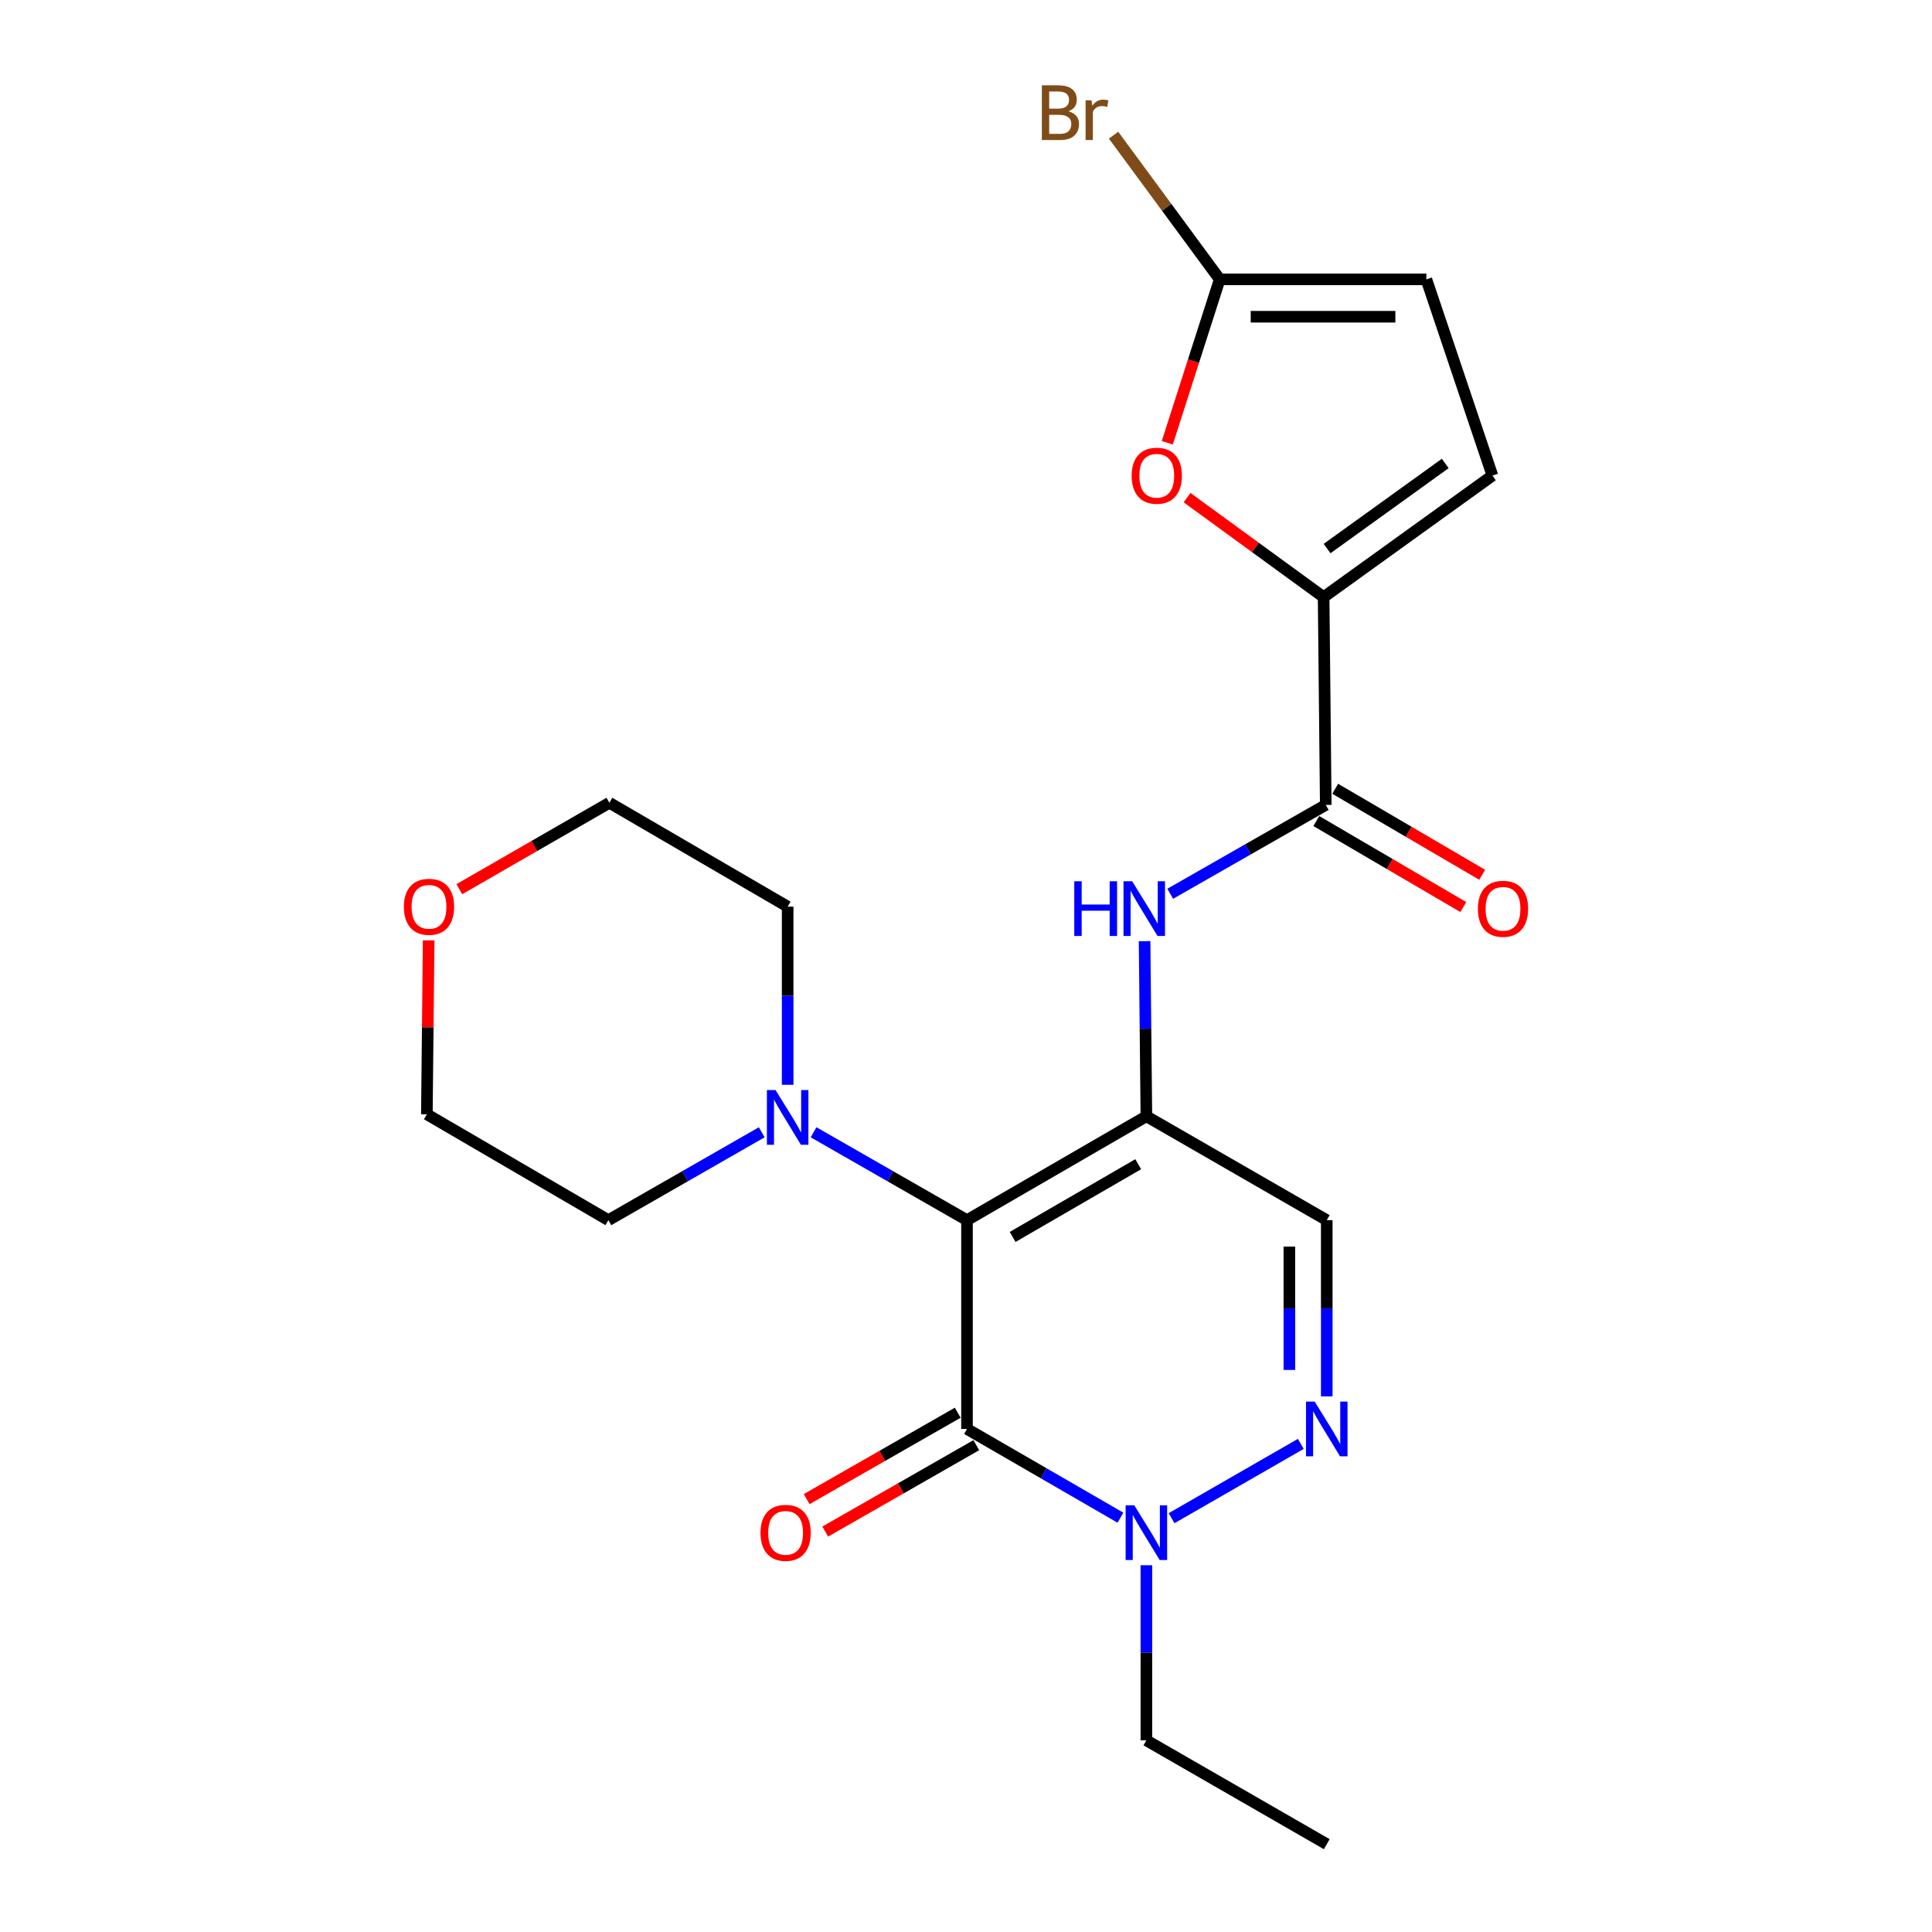 <?xml version='1.0' encoding='iso-8859-1'?>
<svg version='1.1' baseProfile='full'
              xmlns='http://www.w3.org/2000/svg'
                      xmlns:rdkit='http://www.rdkit.org/xml'
                      xmlns:xlink='http://www.w3.org/1999/xlink'
                  xml:space='preserve'
width='1000px' height='1000px' viewBox='0 0 1000 1000'>
<!-- END OF HEADER -->
<rect style='opacity:1.0;fill:#FFFFFF;stroke:none' width='1000' height='1000' x='0' y='0'> </rect>
<path class='bond-0' d='M 500.521,631.555 L 593.367,577.778' style='fill:none;fill-rule:evenodd;stroke:#000000;stroke-width:6px;stroke-linecap:butt;stroke-linejoin:miter;stroke-opacity:1' />
<path class='bond-0' d='M 524.147,640.234 L 589.139,602.59' style='fill:none;fill-rule:evenodd;stroke:#000000;stroke-width:6px;stroke-linecap:butt;stroke-linejoin:miter;stroke-opacity:1' />
<path class='bond-1' d='M 500.521,631.555 L 500.521,739.623' style='fill:none;fill-rule:evenodd;stroke:#000000;stroke-width:6px;stroke-linecap:butt;stroke-linejoin:miter;stroke-opacity:1' />
<path class='bond-8' d='M 500.521,631.555 L 460.812,608.809' style='fill:none;fill-rule:evenodd;stroke:#000000;stroke-width:6px;stroke-linecap:butt;stroke-linejoin:miter;stroke-opacity:1' />
<path class='bond-8' d='M 460.812,608.809 L 421.102,586.064' style='fill:none;fill-rule:evenodd;stroke:#0000FF;stroke-width:6px;stroke-linecap:butt;stroke-linejoin:miter;stroke-opacity:1' />
<path class='bond-5' d='M 593.367,577.778 L 592.9,532.463' style='fill:none;fill-rule:evenodd;stroke:#000000;stroke-width:6px;stroke-linecap:butt;stroke-linejoin:miter;stroke-opacity:1' />
<path class='bond-5' d='M 592.9,532.463 L 592.433,487.148' style='fill:none;fill-rule:evenodd;stroke:#0000FF;stroke-width:6px;stroke-linecap:butt;stroke-linejoin:miter;stroke-opacity:1' />
<path class='bond-7' d='M 593.367,577.778 L 686.728,631.555' style='fill:none;fill-rule:evenodd;stroke:#000000;stroke-width:6px;stroke-linecap:butt;stroke-linejoin:miter;stroke-opacity:1' />
<path class='bond-3' d='M 500.521,739.623 L 540.233,762.588' style='fill:none;fill-rule:evenodd;stroke:#000000;stroke-width:6px;stroke-linecap:butt;stroke-linejoin:miter;stroke-opacity:1' />
<path class='bond-3' d='M 540.233,762.588 L 579.945,785.552' style='fill:none;fill-rule:evenodd;stroke:#0000FF;stroke-width:6px;stroke-linecap:butt;stroke-linejoin:miter;stroke-opacity:1' />
<path class='bond-13' d='M 495.718,731.224 L 456.626,753.579' style='fill:none;fill-rule:evenodd;stroke:#000000;stroke-width:6px;stroke-linecap:butt;stroke-linejoin:miter;stroke-opacity:1' />
<path class='bond-13' d='M 456.626,753.579 L 417.534,775.934' style='fill:none;fill-rule:evenodd;stroke:#FF0000;stroke-width:6px;stroke-linecap:butt;stroke-linejoin:miter;stroke-opacity:1' />
<path class='bond-13' d='M 505.325,748.023 L 466.233,770.378' style='fill:none;fill-rule:evenodd;stroke:#000000;stroke-width:6px;stroke-linecap:butt;stroke-linejoin:miter;stroke-opacity:1' />
<path class='bond-13' d='M 466.233,770.378 L 427.141,792.733' style='fill:none;fill-rule:evenodd;stroke:#FF0000;stroke-width:6px;stroke-linecap:butt;stroke-linejoin:miter;stroke-opacity:1' />
<path class='bond-2' d='M 673.295,747.348 L 606.412,785.811' style='fill:none;fill-rule:evenodd;stroke:#0000FF;stroke-width:6px;stroke-linecap:butt;stroke-linejoin:miter;stroke-opacity:1' />
<path class='bond-23' d='M 686.728,722.761 L 686.728,677.158' style='fill:none;fill-rule:evenodd;stroke:#0000FF;stroke-width:6px;stroke-linecap:butt;stroke-linejoin:miter;stroke-opacity:1' />
<path class='bond-23' d='M 686.728,677.158 L 686.728,631.555' style='fill:none;fill-rule:evenodd;stroke:#000000;stroke-width:6px;stroke-linecap:butt;stroke-linejoin:miter;stroke-opacity:1' />
<path class='bond-23' d='M 667.376,709.08 L 667.376,677.158' style='fill:none;fill-rule:evenodd;stroke:#0000FF;stroke-width:6px;stroke-linecap:butt;stroke-linejoin:miter;stroke-opacity:1' />
<path class='bond-23' d='M 667.376,677.158 L 667.376,645.236' style='fill:none;fill-rule:evenodd;stroke:#000000;stroke-width:6px;stroke-linecap:butt;stroke-linejoin:miter;stroke-opacity:1' />
<path class='bond-17' d='M 593.367,810.16 L 593.367,855.476' style='fill:none;fill-rule:evenodd;stroke:#0000FF;stroke-width:6px;stroke-linecap:butt;stroke-linejoin:miter;stroke-opacity:1' />
<path class='bond-17' d='M 593.367,855.476 L 593.367,900.791' style='fill:none;fill-rule:evenodd;stroke:#000000;stroke-width:6px;stroke-linecap:butt;stroke-linejoin:miter;stroke-opacity:1' />
<path class='bond-4' d='M 685.104,309.069 L 686.212,416.622' style='fill:none;fill-rule:evenodd;stroke:#000000;stroke-width:6px;stroke-linecap:butt;stroke-linejoin:miter;stroke-opacity:1' />
<path class='bond-9' d='M 685.104,309.069 L 649.759,283.32' style='fill:none;fill-rule:evenodd;stroke:#000000;stroke-width:6px;stroke-linecap:butt;stroke-linejoin:miter;stroke-opacity:1' />
<path class='bond-9' d='M 649.759,283.32 L 614.413,257.571' style='fill:none;fill-rule:evenodd;stroke:#FF0000;stroke-width:6px;stroke-linecap:butt;stroke-linejoin:miter;stroke-opacity:1' />
<path class='bond-11' d='M 685.104,309.069 L 772.467,246.155' style='fill:none;fill-rule:evenodd;stroke:#000000;stroke-width:6px;stroke-linecap:butt;stroke-linejoin:miter;stroke-opacity:1' />
<path class='bond-11' d='M 686.9,283.929 L 748.053,239.888' style='fill:none;fill-rule:evenodd;stroke:#000000;stroke-width:6px;stroke-linecap:butt;stroke-linejoin:miter;stroke-opacity:1' />
<path class='bond-6' d='M 605.704,462.619 L 645.958,439.62' style='fill:none;fill-rule:evenodd;stroke:#0000FF;stroke-width:6px;stroke-linecap:butt;stroke-linejoin:miter;stroke-opacity:1' />
<path class='bond-6' d='M 645.958,439.62 L 686.212,416.622' style='fill:none;fill-rule:evenodd;stroke:#000000;stroke-width:6px;stroke-linecap:butt;stroke-linejoin:miter;stroke-opacity:1' />
<path class='bond-14' d='M 681.325,424.973 L 719.366,447.232' style='fill:none;fill-rule:evenodd;stroke:#000000;stroke-width:6px;stroke-linecap:butt;stroke-linejoin:miter;stroke-opacity:1' />
<path class='bond-14' d='M 719.366,447.232 L 757.406,469.491' style='fill:none;fill-rule:evenodd;stroke:#FF0000;stroke-width:6px;stroke-linecap:butt;stroke-linejoin:miter;stroke-opacity:1' />
<path class='bond-14' d='M 691.098,408.27 L 729.139,430.529' style='fill:none;fill-rule:evenodd;stroke:#000000;stroke-width:6px;stroke-linecap:butt;stroke-linejoin:miter;stroke-opacity:1' />
<path class='bond-14' d='M 729.139,430.529 L 767.179,452.788' style='fill:none;fill-rule:evenodd;stroke:#FF0000;stroke-width:6px;stroke-linecap:butt;stroke-linejoin:miter;stroke-opacity:1' />
<path class='bond-18' d='M 407.687,561.493 L 407.687,515.386' style='fill:none;fill-rule:evenodd;stroke:#0000FF;stroke-width:6px;stroke-linecap:butt;stroke-linejoin:miter;stroke-opacity:1' />
<path class='bond-18' d='M 407.687,515.386 L 407.687,469.28' style='fill:none;fill-rule:evenodd;stroke:#000000;stroke-width:6px;stroke-linecap:butt;stroke-linejoin:miter;stroke-opacity:1' />
<path class='bond-19' d='M 394.273,586.067 L 354.584,608.811' style='fill:none;fill-rule:evenodd;stroke:#0000FF;stroke-width:6px;stroke-linecap:butt;stroke-linejoin:miter;stroke-opacity:1' />
<path class='bond-19' d='M 354.584,608.811 L 314.896,631.555' style='fill:none;fill-rule:evenodd;stroke:#000000;stroke-width:6px;stroke-linecap:butt;stroke-linejoin:miter;stroke-opacity:1' />
<path class='bond-10' d='M 604.192,229.168 L 617.76,186.879' style='fill:none;fill-rule:evenodd;stroke:#FF0000;stroke-width:6px;stroke-linecap:butt;stroke-linejoin:miter;stroke-opacity:1' />
<path class='bond-10' d='M 617.76,186.879 L 631.328,144.59' style='fill:none;fill-rule:evenodd;stroke:#000000;stroke-width:6px;stroke-linecap:butt;stroke-linejoin:miter;stroke-opacity:1' />
<path class='bond-16' d='M 631.328,144.59 L 603.854,107.282' style='fill:none;fill-rule:evenodd;stroke:#000000;stroke-width:6px;stroke-linecap:butt;stroke-linejoin:miter;stroke-opacity:1' />
<path class='bond-16' d='M 603.854,107.282 L 576.379,69.974' style='fill:none;fill-rule:evenodd;stroke:#7F4C19;stroke-width:6px;stroke-linecap:butt;stroke-linejoin:miter;stroke-opacity:1' />
<path class='bond-25' d='M 631.328,144.59 L 738.279,144.59' style='fill:none;fill-rule:evenodd;stroke:#000000;stroke-width:6px;stroke-linecap:butt;stroke-linejoin:miter;stroke-opacity:1' />
<path class='bond-25' d='M 647.371,163.942 L 722.236,163.942' style='fill:none;fill-rule:evenodd;stroke:#000000;stroke-width:6px;stroke-linecap:butt;stroke-linejoin:miter;stroke-opacity:1' />
<path class='bond-12' d='M 772.467,246.155 L 738.279,144.59' style='fill:none;fill-rule:evenodd;stroke:#000000;stroke-width:6px;stroke-linecap:butt;stroke-linejoin:miter;stroke-opacity:1' />
<path class='bond-15' d='M 221.871,486.727 L 221.407,531.742' style='fill:none;fill-rule:evenodd;stroke:#FF0000;stroke-width:6px;stroke-linecap:butt;stroke-linejoin:miter;stroke-opacity:1' />
<path class='bond-15' d='M 221.407,531.742 L 220.943,576.757' style='fill:none;fill-rule:evenodd;stroke:#000000;stroke-width:6px;stroke-linecap:butt;stroke-linejoin:miter;stroke-opacity:1' />
<path class='bond-24' d='M 237.744,460.243 L 276.583,437.879' style='fill:none;fill-rule:evenodd;stroke:#FF0000;stroke-width:6px;stroke-linecap:butt;stroke-linejoin:miter;stroke-opacity:1' />
<path class='bond-24' d='M 276.583,437.879 L 315.422,415.514' style='fill:none;fill-rule:evenodd;stroke:#000000;stroke-width:6px;stroke-linecap:butt;stroke-linejoin:miter;stroke-opacity:1' />
<path class='bond-22' d='M 593.367,900.791 L 686.728,954.545' style='fill:none;fill-rule:evenodd;stroke:#000000;stroke-width:6px;stroke-linecap:butt;stroke-linejoin:miter;stroke-opacity:1' />
<path class='bond-21' d='M 407.687,469.28 L 315.422,415.514' style='fill:none;fill-rule:evenodd;stroke:#000000;stroke-width:6px;stroke-linecap:butt;stroke-linejoin:miter;stroke-opacity:1' />
<path class='bond-20' d='M 314.896,631.555 L 220.943,576.757' style='fill:none;fill-rule:evenodd;stroke:#000000;stroke-width:6px;stroke-linecap:butt;stroke-linejoin:miter;stroke-opacity:1' />
<path  class='atom-3' d='M 680.468 725.463
L 689.748 740.463
Q 690.668 741.943, 692.148 744.623
Q 693.628 747.303, 693.708 747.463
L 693.708 725.463
L 697.468 725.463
L 697.468 753.783
L 693.588 753.783
L 683.628 737.383
Q 682.468 735.463, 681.228 733.263
Q 680.028 731.063, 679.668 730.383
L 679.668 753.783
L 675.988 753.783
L 675.988 725.463
L 680.468 725.463
' fill='#0000FF'/>
<path  class='atom-4' d='M 587.107 779.153
L 596.387 794.153
Q 597.307 795.633, 598.787 798.313
Q 600.267 800.993, 600.347 801.153
L 600.347 779.153
L 604.107 779.153
L 604.107 807.473
L 600.227 807.473
L 590.267 791.073
Q 589.107 789.153, 587.867 786.953
Q 586.667 784.753, 586.307 784.073
L 586.307 807.473
L 582.627 807.473
L 582.627 779.153
L 587.107 779.153
' fill='#0000FF'/>
<path  class='atom-6' d='M 556.039 456.141
L 559.879 456.141
L 559.879 468.181
L 574.359 468.181
L 574.359 456.141
L 578.199 456.141
L 578.199 484.461
L 574.359 484.461
L 574.359 471.381
L 559.879 471.381
L 559.879 484.461
L 556.039 484.461
L 556.039 456.141
' fill='#0000FF'/>
<path  class='atom-6' d='M 585.999 456.141
L 595.279 471.141
Q 596.199 472.621, 597.679 475.301
Q 599.159 477.981, 599.239 478.141
L 599.239 456.141
L 602.999 456.141
L 602.999 484.461
L 599.119 484.461
L 589.159 468.061
Q 587.999 466.141, 586.759 463.941
Q 585.559 461.741, 585.199 461.061
L 585.199 484.461
L 581.519 484.461
L 581.519 456.141
L 585.999 456.141
' fill='#0000FF'/>
<path  class='atom-9' d='M 401.427 564.22
L 410.707 579.22
Q 411.627 580.7, 413.107 583.38
Q 414.587 586.06, 414.667 586.22
L 414.667 564.22
L 418.427 564.22
L 418.427 592.54
L 414.547 592.54
L 404.587 576.14
Q 403.427 574.22, 402.187 572.02
Q 400.987 569.82, 400.627 569.14
L 400.627 592.54
L 396.947 592.54
L 396.947 564.22
L 401.427 564.22
' fill='#0000FF'/>
<path  class='atom-10' d='M 585.742 246.235
Q 585.742 239.435, 589.102 235.635
Q 592.462 231.835, 598.742 231.835
Q 605.022 231.835, 608.382 235.635
Q 611.742 239.435, 611.742 246.235
Q 611.742 253.115, 608.342 257.035
Q 604.942 260.915, 598.742 260.915
Q 592.502 260.915, 589.102 257.035
Q 585.742 253.155, 585.742 246.235
M 598.742 257.715
Q 603.062 257.715, 605.382 254.835
Q 607.742 251.915, 607.742 246.235
Q 607.742 240.675, 605.382 237.875
Q 603.062 235.035, 598.742 235.035
Q 594.422 235.035, 592.062 237.835
Q 589.742 240.635, 589.742 246.235
Q 589.742 251.955, 592.062 254.835
Q 594.422 257.715, 598.742 257.715
' fill='#FF0000'/>
<path  class='atom-14' d='M 393.633 793.393
Q 393.633 786.593, 396.993 782.793
Q 400.353 778.993, 406.633 778.993
Q 412.913 778.993, 416.273 782.793
Q 419.633 786.593, 419.633 793.393
Q 419.633 800.273, 416.233 804.193
Q 412.833 808.073, 406.633 808.073
Q 400.393 808.073, 396.993 804.193
Q 393.633 800.313, 393.633 793.393
M 406.633 804.873
Q 410.953 804.873, 413.273 801.993
Q 415.633 799.073, 415.633 793.393
Q 415.633 787.833, 413.273 785.033
Q 410.953 782.193, 406.633 782.193
Q 402.313 782.193, 399.953 784.993
Q 397.633 787.793, 397.633 793.393
Q 397.633 799.113, 399.953 801.993
Q 402.313 804.873, 406.633 804.873
' fill='#FF0000'/>
<path  class='atom-15' d='M 764.95 470.381
Q 764.95 463.581, 768.31 459.781
Q 771.67 455.981, 777.95 455.981
Q 784.23 455.981, 787.59 459.781
Q 790.95 463.581, 790.95 470.381
Q 790.95 477.261, 787.55 481.181
Q 784.15 485.061, 777.95 485.061
Q 771.71 485.061, 768.31 481.181
Q 764.95 477.301, 764.95 470.381
M 777.95 481.861
Q 782.27 481.861, 784.59 478.981
Q 786.95 476.061, 786.95 470.381
Q 786.95 464.821, 784.59 462.021
Q 782.27 459.181, 777.95 459.181
Q 773.63 459.181, 771.27 461.981
Q 768.95 464.781, 768.95 470.381
Q 768.95 476.101, 771.27 478.981
Q 773.63 481.861, 777.95 481.861
' fill='#FF0000'/>
<path  class='atom-16' d='M 209.05 469.36
Q 209.05 462.56, 212.41 458.76
Q 215.77 454.96, 222.05 454.96
Q 228.33 454.96, 231.69 458.76
Q 235.05 462.56, 235.05 469.36
Q 235.05 476.24, 231.65 480.16
Q 228.25 484.04, 222.05 484.04
Q 215.81 484.04, 212.41 480.16
Q 209.05 476.28, 209.05 469.36
M 222.05 480.84
Q 226.37 480.84, 228.69 477.96
Q 231.05 475.04, 231.05 469.36
Q 231.05 463.8, 228.69 461
Q 226.37 458.16, 222.05 458.16
Q 217.73 458.16, 215.37 460.96
Q 213.05 463.76, 213.05 469.36
Q 213.05 475.08, 215.37 477.96
Q 217.73 480.84, 222.05 480.84
' fill='#FF0000'/>
<path  class='atom-17' d='M 553.021 57.605
Q 555.741 58.365, 557.101 60.045
Q 558.501 61.685, 558.501 64.125
Q 558.501 68.045, 555.981 70.285
Q 553.501 72.485, 548.781 72.485
L 539.261 72.485
L 539.261 44.165
L 547.621 44.165
Q 552.461 44.165, 554.901 46.125
Q 557.341 48.085, 557.341 51.685
Q 557.341 55.965, 553.021 57.605
M 543.061 47.365
L 543.061 56.245
L 547.621 56.245
Q 550.421 56.245, 551.861 55.125
Q 553.341 53.965, 553.341 51.685
Q 553.341 47.365, 547.621 47.365
L 543.061 47.365
M 548.781 69.285
Q 551.541 69.285, 553.021 67.965
Q 554.501 66.645, 554.501 64.125
Q 554.501 61.805, 552.861 60.645
Q 551.261 59.445, 548.181 59.445
L 543.061 59.445
L 543.061 69.285
L 548.781 69.285
' fill='#7F4C19'/>
<path  class='atom-17' d='M 564.941 51.925
L 565.381 54.765
Q 567.541 51.565, 571.061 51.565
Q 572.181 51.565, 573.701 51.965
L 573.101 55.325
Q 571.381 54.925, 570.421 54.925
Q 568.741 54.925, 567.621 55.605
Q 566.541 56.245, 565.661 57.805
L 565.661 72.485
L 561.901 72.485
L 561.901 51.925
L 564.941 51.925
' fill='#7F4C19'/>
</svg>

